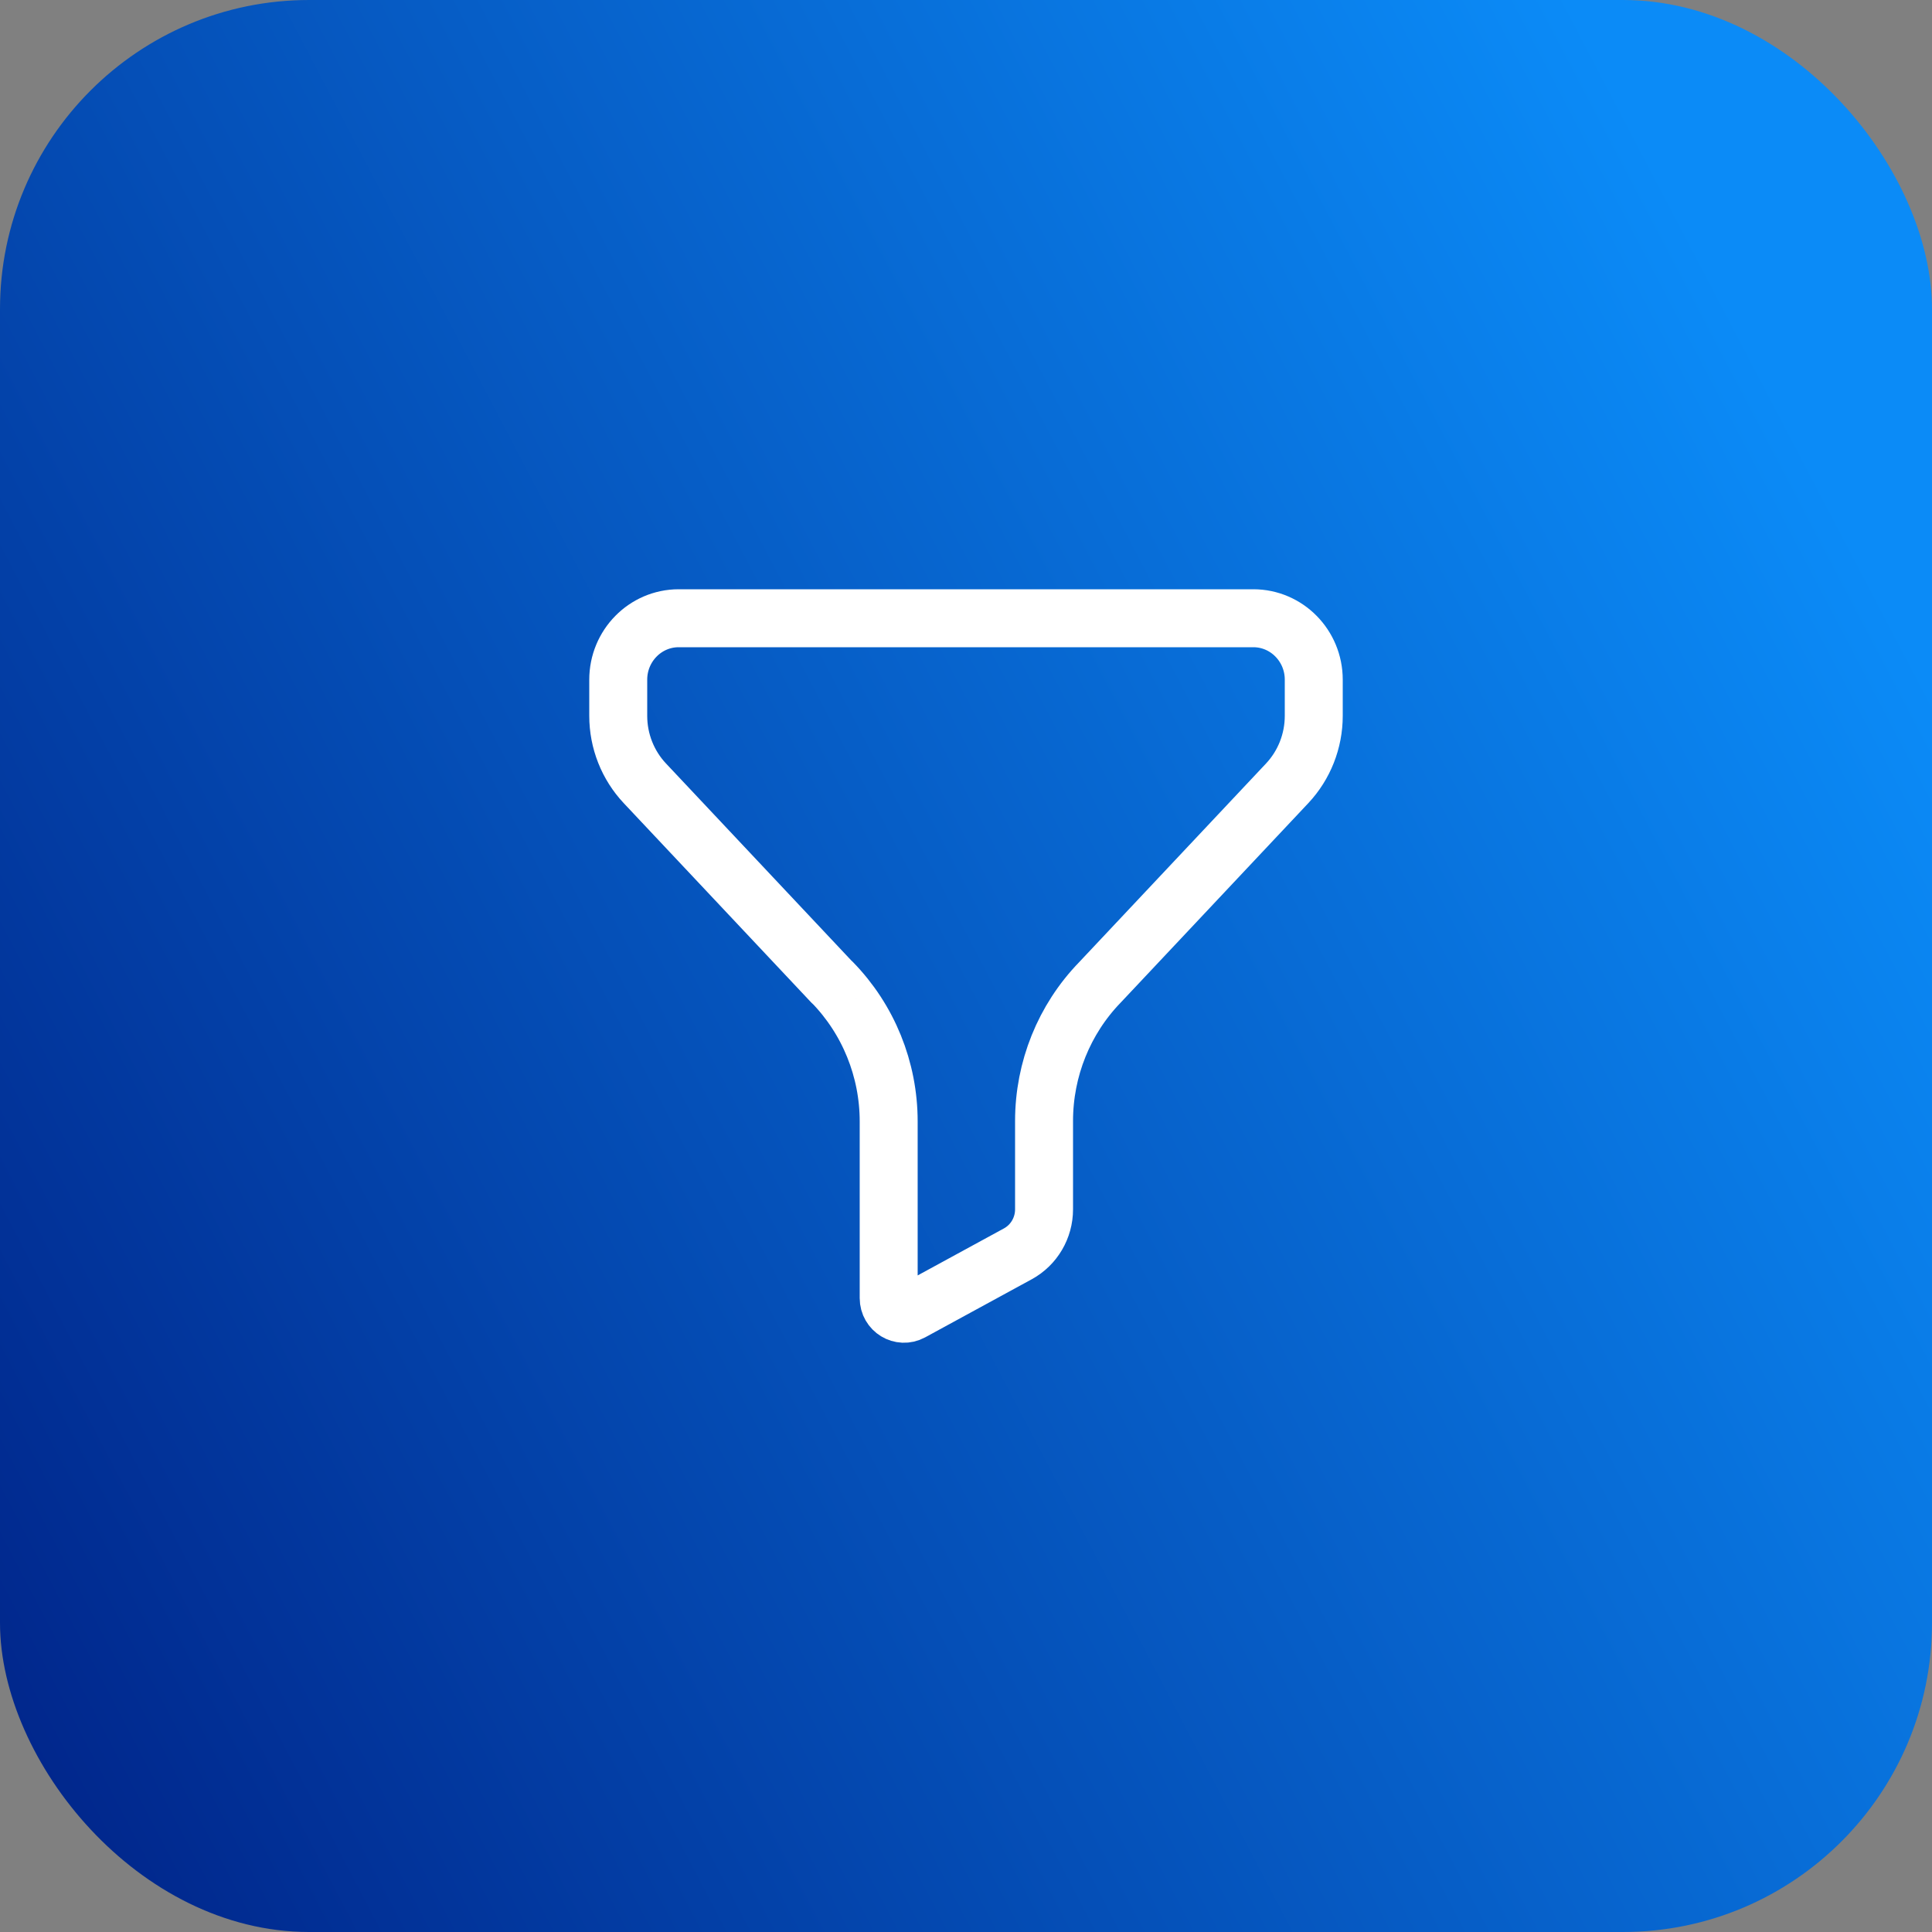 <svg width="50" height="50" viewBox="0 0 50 50" fill="none" xmlns="http://www.w3.org/2000/svg">
<rect x="0" y="0" width="50" height="50" fill="#808080" stroke="none"/>
<rect width="50" height="50" rx="8" fill="url(#paint0_linear_2635_167733)"/>
<path fill-rule="evenodd" clip-rule="evenodd" d="M17.565 16C16.701 16 16 16.713 16 17.59V18.526C16 19.177 16.247 19.802 16.689 20.272L21.535 25.424L21.537 25.421C22.473 26.379 22.999 27.673 22.999 29.023V33.595C22.999 33.901 23.319 34.096 23.584 33.952L26.344 32.448C26.76 32.22 27.02 31.778 27.02 31.298V29.011C27.02 27.669 27.539 26.38 28.466 25.424L33.312 20.272C33.753 19.802 34 19.177 34 18.526V17.59C34 16.713 33.3 16 32.436 16H17.565Z" stroke="white" stroke-width="1.5" stroke-linecap="round" stroke-linejoin="round"/>
<defs>
<linearGradient id="paint0_linear_2635_167733" x1="0" y1="50" x2="52.5" y2="22.5" gradientUnits="userSpaceOnUse">
<stop stop-color="#002287"/>
<stop offset="1" stop-color="#0B8BF7"/>
</linearGradient>
</defs>
</svg>
